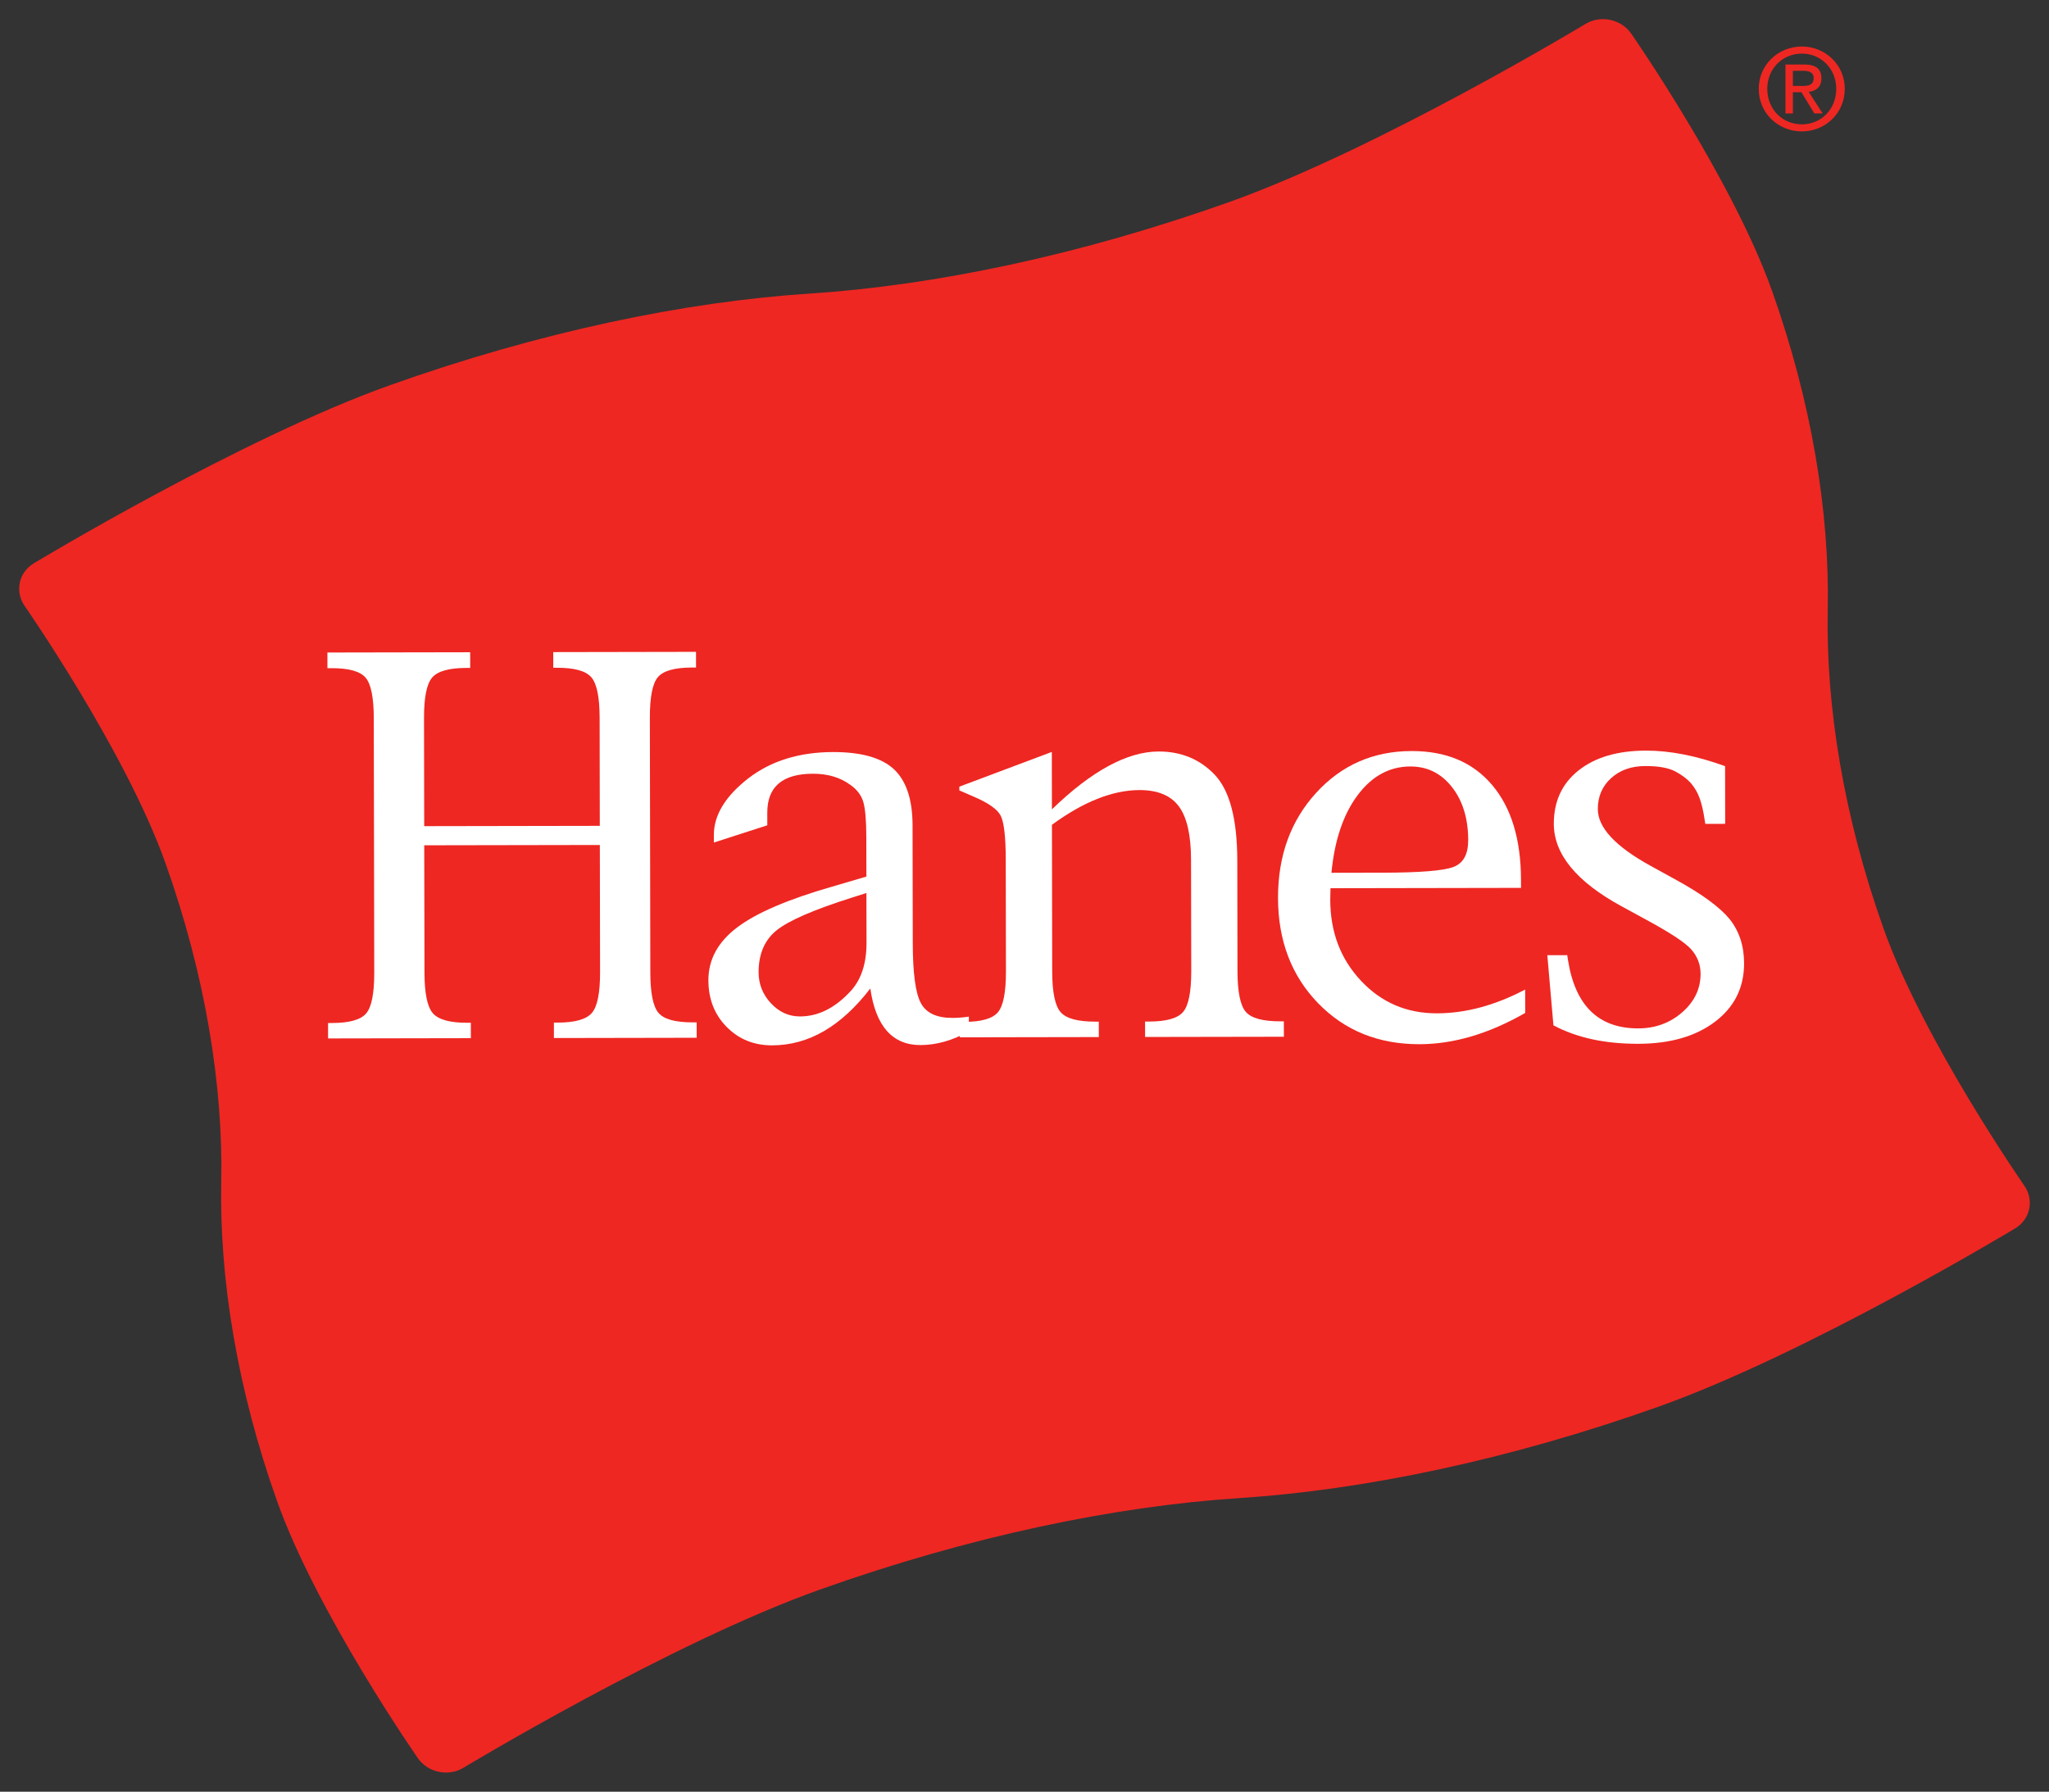 <?xml version="1.0" encoding="UTF-8" standalone="no"?>
<!-- Created with Inkscape (http://www.inkscape.org/) -->

<svg
   xmlns:dc="http://purl.org/dc/elements/1.1/"
   xmlns:cc="http://creativecommons.org/ns#"
   xmlns:rdf="http://www.w3.org/1999/02/22-rdf-syntax-ns#"
   xmlns:svg="http://www.w3.org/2000/svg"
   xmlns="http://www.w3.org/2000/svg"
   xmlns:sodipodi="http://sodipodi.sourceforge.net/DTD/sodipodi-0.dtd"
   xmlns:inkscape="http://www.inkscape.org/namespaces/inkscape"
   width="106.91"
   height="93.51"
   id="svg2"
   version="1.1"
   inkscape:version="0.47 r22583"
   sodipodi:docname="New document 1">
  <rect width="100%" height="100%" fill="#333333" stroke="none"/>
  <defs
     id="defs4">
    <inkscape:perspective
       sodipodi:type="inkscape:persp3d"
       inkscape:vp_x="0 : 526.18109 : 1"
       inkscape:vp_y="0 : 1000 : 0"
       inkscape:vp_z="744.09448 : 526.18109 : 1"
       inkscape:persp3d-origin="372.04724 : 350.78739 : 1"
       id="perspective10" />
    <clipPath
       id="clipPath5658"
       clipPathUnits="userSpaceOnUse">
      <path
         id="path5660"
         d="m 313,641.5 44.612,0 0,41.5 -44.612,0 0,-41.5 z" />
    </clipPath>
    <clipPath
       id="clipPath4984"
       clipPathUnits="userSpaceOnUse">
      <path
         id="path4986"
         d="m 162.5,641.5 44.612,0 0,41.5 -44.612,0 0,-41.5 z" />
    </clipPath>
    <clipPath
       id="clipPath4310"
       clipPathUnits="userSpaceOnUse">
      <path
         id="path4312"
         d="m 11,641.5 44.613,0 0,41.5 -44.613,0 0,-41.5 z" />
    </clipPath>
    <clipPath
       id="clipPath4294"
       clipPathUnits="userSpaceOnUse">
      <path
         id="path4296"
         d="m 216,700.5 260.58,0 0,73.5 -260.58,0 0,-73.5 z" />
    </clipPath>
    <clipPath
       id="clipPath3898"
       clipPathUnits="userSpaceOnUse">
      <path
         id="path3900"
         d="m 216,700.5 279,0 0,73.5 -279,0 0,-73.5 z" />
    </clipPath>
    <clipPath
       id="clipPath3852"
       clipPathUnits="userSpaceOnUse">
      <path
         id="path3854"
         d="m 538.161,267.523 53.532,0 0,35.488 -53.532,0 0,-35.488 z" />
    </clipPath>
    <clipPath
       id="clipPath3838"
       clipPathUnits="userSpaceOnUse">
      <path
         id="path3840"
         d="m 11.327,520.273 53.516,0 0,35.472 -53.516,0 0,-35.472 z" />
    </clipPath>
    <clipPath
       id="clipPath3810"
       clipPathUnits="userSpaceOnUse">
      <path
         id="path3812"
         d="m 538.162,392.533 53.5,0 0,-35.5 -53.5,0 0,35.5 z" />
    </clipPath>
    <clipPath
       id="clipPath3762"
       clipPathUnits="userSpaceOnUse">
      <path
         id="path3764"
         d="m 11.327,438.753 53.516,0 0,35.493 -53.516,0 0,-35.493 z" />
    </clipPath>
    <clipPath
       id="clipPath3682"
       clipPathUnits="userSpaceOnUse">
      <path
         id="path3684"
         d="m 130.5,700.5 88.173,0 0,73.5 -88.173,0 0,-73.5 z" />
    </clipPath>
    <inkscape:perspective
       id="perspective2824"
       inkscape:persp3d-origin="0.5 : 0.33333333 : 1"
       inkscape:vp_z="1 : 0.5 : 1"
       inkscape:vp_y="0 : 1000 : 0"
       inkscape:vp_x="0 : 0.5 : 1"
       sodipodi:type="inkscape:persp3d" />
  </defs>
  <sodipodi:namedview
     id="base"
     pagecolor="#ffffff"
     bordercolor="#666666"
     borderopacity="1.0"
     inkscape:pageopacity="0.0"
     inkscape:pageshadow="2"
     inkscape:zoom="2.4695421"
     inkscape:cx="69.840826"
     inkscape:cy="52.522573"
     inkscape:document-units="px"
     inkscape:current-layer="g3678"
     showgrid="false"
     inkscape:window-width="1680"
     inkscape:window-height="1000"
     inkscape:window-x="-8"
     inkscape:window-y="-8"
     inkscape:window-maximized="1" />
  <g
     inkscape:label="Layer 1"
     inkscape:groupmode="layer"
     id="layer1"
     transform="translate(789.386,101.73)">
    <g
       id="g3678"
       transform="matrix(1.25,0,0,-1.25,-952.618,867.541)">
      <g
         id="g3680"
         clip-path="url(#clipPath3682)"
         transform="translate(0.8,0.799)">
        <g
           id="g3686"
           transform="translate(214.284,725.112)">
          <path
             d="m 0,0 c 0.418,-0.601 0.248,-1.402 -0.379,-1.78 0,0 -8.64,-5.221 -14.885,-7.444 -6.223,-2.215 -12.276,-3.478 -17.504,-3.819 -5.229,-0.34 -11.282,-1.604 -17.505,-3.819 -6.245,-2.223 -14.885,-7.443 -14.885,-7.443 -0.626,-0.379 -1.481,-0.197 -1.899,0.404 0,0 -4.21,6.05 -5.877,10.734 -1.661,4.668 -2.411,9.277 -2.329,13.319 0.081,4.041 -0.668,8.651 -2.33,13.319 -1.667,4.683 -5.876,10.734 -5.876,10.734 -0.419,0.601 -0.248,1.402 0.379,1.78 0,0 8.64,5.22 14.884,7.443 6.224,2.216 12.277,3.479 17.505,3.82 5.229,0.341 11.282,1.604 17.505,3.819 6.245,2.223 14.885,7.443 14.885,7.443 0.626,0.378 1.481,0.196 1.899,-0.404 0,0 4.21,-6.051 5.877,-10.734 1.661,-4.668 2.411,-9.278 2.329,-13.319 -0.082,-4.041 0.668,-8.652 2.33,-13.319 C -4.209,6.05 0,0 0,0"
             style="fill:#ee2722;fill-opacity:1;fill-rule:nonzero;stroke:none"
             id="path3688" />
        </g>
        <g
           id="g3690"
           transform="translate(154.824,739.338)">
          <path
             d="m 0,0 -7.33,-0.013 0.01,-5.316 c 0.001,-0.858 0.116,-1.422 0.345,-1.691 0.229,-0.27 0.707,-0.404 1.434,-0.403 l 0.156,0.001 10e-4,-0.644 -5.96,-0.011 -0.001,0.644 0.166,0 c 0.727,0.002 1.202,0.135 1.427,0.403 0.225,0.266 0.336,0.832 0.335,1.698 L -9.436,5.299 c -0.002,0.858 -0.115,1.42 -0.341,1.686 -0.225,0.266 -0.701,0.399 -1.428,0.397 l -0.166,0 -10e-4,0.654 5.959,0.011 0.001,-0.654 -0.156,0 C -6.294,7.391 -6.772,7.257 -7,6.99 -7.228,6.723 -7.341,6.161 -7.339,5.303 l 0.008,-4.517 7.329,0.013 -0.007,4.517 c -0.002,0.858 -0.117,1.42 -0.346,1.686 -0.229,0.266 -0.707,0.399 -1.434,0.397 l -0.155,0 L -1.945,8.053 4.014,8.064 4.015,7.41 3.849,7.409 C 3.122,7.408 2.647,7.274 2.422,7.007 2.198,6.74 2.086,6.177 2.088,5.319 L 2.107,-5.312 c 10e-4,-0.865 0.114,-1.431 0.34,-1.697 0.225,-0.266 0.702,-0.398 1.428,-0.397 l 0.166,0 0.002,-0.643 -5.96,-0.011 -10e-4,0.644 0.156,0 c 0.727,0.001 1.204,0.137 1.432,0.407 0.228,0.271 0.341,0.835 0.339,1.694 L 0,0 z"
             style="fill:#ffffff;fill-opacity:1;fill-rule:nonzero;stroke:none"
             id="path3692" />
        </g>
        <g
           id="g3694"
           transform="translate(165.325,733.273)">
          <path
             d="m 0,0 c -0.656,-0.728 -1.372,-1.093 -2.147,-1.094 -0.464,-10e-4 -0.867,0.182 -1.211,0.548 -0.343,0.366 -0.515,0.799 -0.516,1.297 -10e-4,0.761 0.249,1.345 0.75,1.75 0.501,0.406 1.554,0.863 3.159,1.371 L 0.626,4.06 0.63,1.984 C 0.631,1.139 0.421,0.478 0,0 m 1.482,-1.7 c 0.351,-0.394 0.817,-0.59 1.398,-0.589 0.671,0.001 1.346,0.192 2.023,0.574 L 4.902,-1.102 C 4.653,-1.138 4.425,-1.155 4.217,-1.155 3.56,-1.157 3.119,-0.95 2.898,-0.535 2.675,-0.12 2.563,0.713 2.561,1.967 L 2.552,6.888 C 2.55,7.967 2.289,8.749 1.769,9.233 1.249,9.709 0.404,9.947 -0.765,9.945 -2.177,9.942 -3.357,9.577 -4.303,8.848 -5.265,8.099 -5.744,7.309 -5.742,6.478 l 0,-0.311 2.231,0.72 -10e-4,0.52 c -10e-4,0.546 0.157,0.955 0.476,1.225 0.317,0.271 0.795,0.407 1.432,0.408 0.615,0.001 1.135,-0.154 1.558,-0.464 C 0.231,8.382 0.411,8.145 0.495,7.865 0.578,7.585 0.621,7.088 0.622,6.375 L 0.625,4.746 -0.797,4.328 C -2.644,3.798 -3.968,3.23 -4.77,2.623 -5.572,2.016 -5.972,1.28 -5.97,0.415 c 10e-4,-0.782 0.254,-1.431 0.761,-1.945 0.506,-0.515 1.14,-0.772 1.901,-0.771 0.761,0.002 1.482,0.2 2.164,0.596 0.681,0.396 1.325,0.989 1.933,1.779 0.112,-0.789 0.343,-1.38 0.693,-1.774"
             style="fill:#ffffff;fill-opacity:1;fill-rule:nonzero;stroke:none"
             id="path3696" />
        </g>
        <g
           id="g3698"
           transform="translate(173.695,740.181)">
          <path
             d="M 0,0 0.011,-6.125 C 0.013,-6.991 0.129,-7.556 0.362,-7.822 0.594,-8.089 1.08,-8.221 1.821,-8.219 l 0.135,0 0.001,-0.644 -5.803,-0.01 -0.002,0.643 0.187,0.001 c 0.713,10e-4 1.182,0.135 1.406,0.402 0.225,0.267 0.336,0.833 0.335,1.698 l -0.008,4.672 C -1.93,-0.502 -2.001,0.111 -2.139,0.38 -2.278,0.65 -2.656,0.916 -3.272,1.178 l -0.593,0.258 0,0.156 3.86,1.45 0.004,-2.398 C 0.828,1.448 1.614,2.051 2.358,2.454 3.101,2.857 3.798,3.059 4.449,3.06 5.39,3.062 6.169,2.741 6.786,2.099 7.417,1.442 7.734,0.245 7.737,-1.492 l 0.008,-4.62 c 0.002,-0.865 0.117,-1.43 0.346,-1.697 0.229,-0.266 0.71,-0.398 1.444,-0.397 l 0.145,10e-4 0.002,-0.644 -5.794,-0.01 -10e-4,0.643 0.166,10e-4 c 0.727,10e-4 1.202,0.137 1.427,0.407 0.224,0.27 0.336,0.834 0.335,1.693 L 5.806,-1.453 C 5.804,-0.429 5.635,0.311 5.299,0.767 4.962,1.224 4.413,1.451 3.652,1.45 3.098,1.449 2.517,1.328 1.908,1.088 1.3,0.849 0.664,0.486 0,0"
             style="fill:#ffffff;fill-opacity:1;fill-rule:nonzero;stroke:none"
             id="path3700" />
        </g>
        <g
           id="g3702"
           transform="translate(186.452,741.413)">
          <path
             d="M 0,0 C 0.597,0.8 1.332,1.202 2.204,1.203 2.91,1.204 3.488,0.918 3.939,0.345 4.39,-0.229 4.617,-0.97 4.618,-1.876 4.619,-2.465 4.414,-2.837 4.002,-2.993 3.591,-3.15 2.61,-3.229 1.06,-3.232 L -1.09,-3.236 C -0.961,-1.879 -0.597,-0.8 0,0 m 3.312,-9.104 c -1.259,-0.002 -2.316,0.45 -3.168,1.359 -0.854,0.909 -1.281,2.035 -1.284,3.377 0,0.09 0.003,0.253 0.01,0.488 l 7.953,0.014 -0.001,0.333 C 6.819,-1.838 6.417,-0.516 5.616,0.431 4.815,1.377 3.694,1.85 2.255,1.847 0.656,1.844 -0.674,1.26 -1.734,0.096 -2.794,-1.069 -3.323,-2.53 -3.32,-4.288 c 0.003,-1.779 0.559,-3.242 1.669,-4.389 1.11,-1.147 2.522,-1.719 4.239,-1.716 1.425,0.003 2.896,0.437 4.41,1.306 L 6.996,-8.111 C 5.744,-8.771 4.517,-9.102 3.312,-9.104"
             style="fill:#ffffff;fill-opacity:1;fill-rule:nonzero;stroke:none"
             id="path3704" />
        </g>
        <g
           id="g3706"
           transform="translate(194.628,731.809)">
          <path
             d="M 0,0 -0.255,2.927 0.576,2.929 0.608,2.721 c 0.301,-1.903 1.278,-2.853 2.933,-2.85 0.712,0.001 1.324,0.226 1.836,0.673 0.511,0.448 0.766,0.983 0.765,1.605 0,0.388 -0.133,0.73 -0.396,1.028 C 5.482,3.467 4.845,3.884 3.833,4.43 L 2.846,4.968 c -1.884,1.027 -2.827,2.175 -2.83,3.441 -0.002,0.942 0.343,1.686 1.034,2.234 0.692,0.548 1.629,0.824 2.812,0.826 1.004,0.002 2.105,-0.215 3.303,-0.649 L 7.169,8.412 6.339,8.41 6.307,8.607 C 6.258,8.94 6.192,9.225 6.109,9.464 6.025,9.702 5.905,9.913 5.749,10.096 5.593,10.279 5.373,10.447 5.089,10.599 4.805,10.75 4.386,10.826 3.833,10.825 3.251,10.824 2.775,10.655 2.406,10.319 2.036,9.982 1.852,9.551 1.853,9.025 1.854,8.257 2.585,7.469 4.048,6.662 l 1.091,-0.6 C 6.205,5.475 6.944,4.933 7.353,4.436 7.755,3.931 7.957,3.316 7.958,2.589 7.96,1.578 7.557,0.766 6.748,0.152 5.939,-0.462 4.87,-0.77 3.542,-0.772 2.143,-0.775 0.963,-0.517 0,0"
             style="fill:#ffffff;fill-opacity:1;fill-rule:nonzero;stroke:none"
             id="path3708" />
        </g>
        <g
           id="g3710"
           transform="translate(204.998,769.131)">
          <path
             d="M 0,0 C 0.966,0 1.791,0.75 1.791,1.777 1.791,2.794 0.966,3.545 0,3.545 -0.975,3.545 -1.8,2.794 -1.8,1.777 -1.8,0.75 -0.975,0 0,0 m -1.444,1.777 c 0,0.839 0.633,1.472 1.444,1.472 0.802,0 1.435,-0.633 1.435,-1.472 C 1.435,0.924 0.802,0.295 0,0.295 c -0.811,0 -1.444,0.629 -1.444,1.482 m 1.069,-0.141 0.356,0 0.54,-0.886 0.346,0 -0.581,0.9 c 0.3,0.038 0.53,0.197 0.53,0.563 0,0.403 -0.239,0.581 -0.722,0.581 l -0.779,0 0,-2.044 0.31,0 0,0.886 z m 0,0.263 0,0.633 0.422,0 c 0.216,0 0.445,-0.047 0.445,-0.3 0,-0.314 -0.234,-0.333 -0.497,-0.333 l -0.37,0 z"
             style="fill:#ee2722;fill-opacity:1;fill-rule:evenodd;stroke:none"
             id="path3712" />
        </g>
      </g>
    </g>
    <g
       id="g3758"
       transform="matrix(1.25,0,0,-1.25,1.668,1016.112)">
      <g
         id="g3760"
         clip-path="url(#clipPath3762)">
        <g
           id="g3766"
           transform="matrix(70.62,0,0,48.626,11.327,425.624)" />
      </g>
    </g>
    <g
       id="g3806"
       transform="matrix(1.25,0,0,-1.25,1.668,1016.112)">
      <g
         id="g3808"
         clip-path="url(#clipPath3810)">
        <g
           id="g3814"
           transform="matrix(54.492,0,0,36.47,538.161,356.066)" />
      </g>
    </g>
    <g
       id="g3834"
       transform="matrix(1.25,0,0,-1.25,1.668,1016.112)">
      <g
         id="g3836"
         clip-path="url(#clipPath3838)">
        <g
           id="g3842"
           transform="matrix(78.136,0,0,51.12,11.327,504.63)" />
      </g>
    </g>
    <g
       id="g3848"
       transform="matrix(1.25,0,0,-1.25,1.668,1016.112)">
      <g
         id="g3850"
         clip-path="url(#clipPath3852)">
        <g
           id="g3856"
           transform="matrix(109.14,0,0,71.693,538.161,231.325)" />
      </g>
    </g>
    <g
       id="g4290"
       transform="matrix(1.25,0,0,-1.25,1.668,1016.112)">
      <g
         id="g4292"
         clip-path="url(#clipPath4294)">
        <g
           id="g4298"
           transform="translate(155.743,842)">
          <path
             d="M 0,0 0,-208.056"
             style="fill:none;stroke:#d3d2d2;stroke-width:1;stroke-linecap:butt;stroke-linejoin:miter;stroke-miterlimit:4;stroke-opacity:1;stroke-dasharray:none"
             id="path4300" />
        </g>
      </g>
    </g>
  </g>
</svg>
